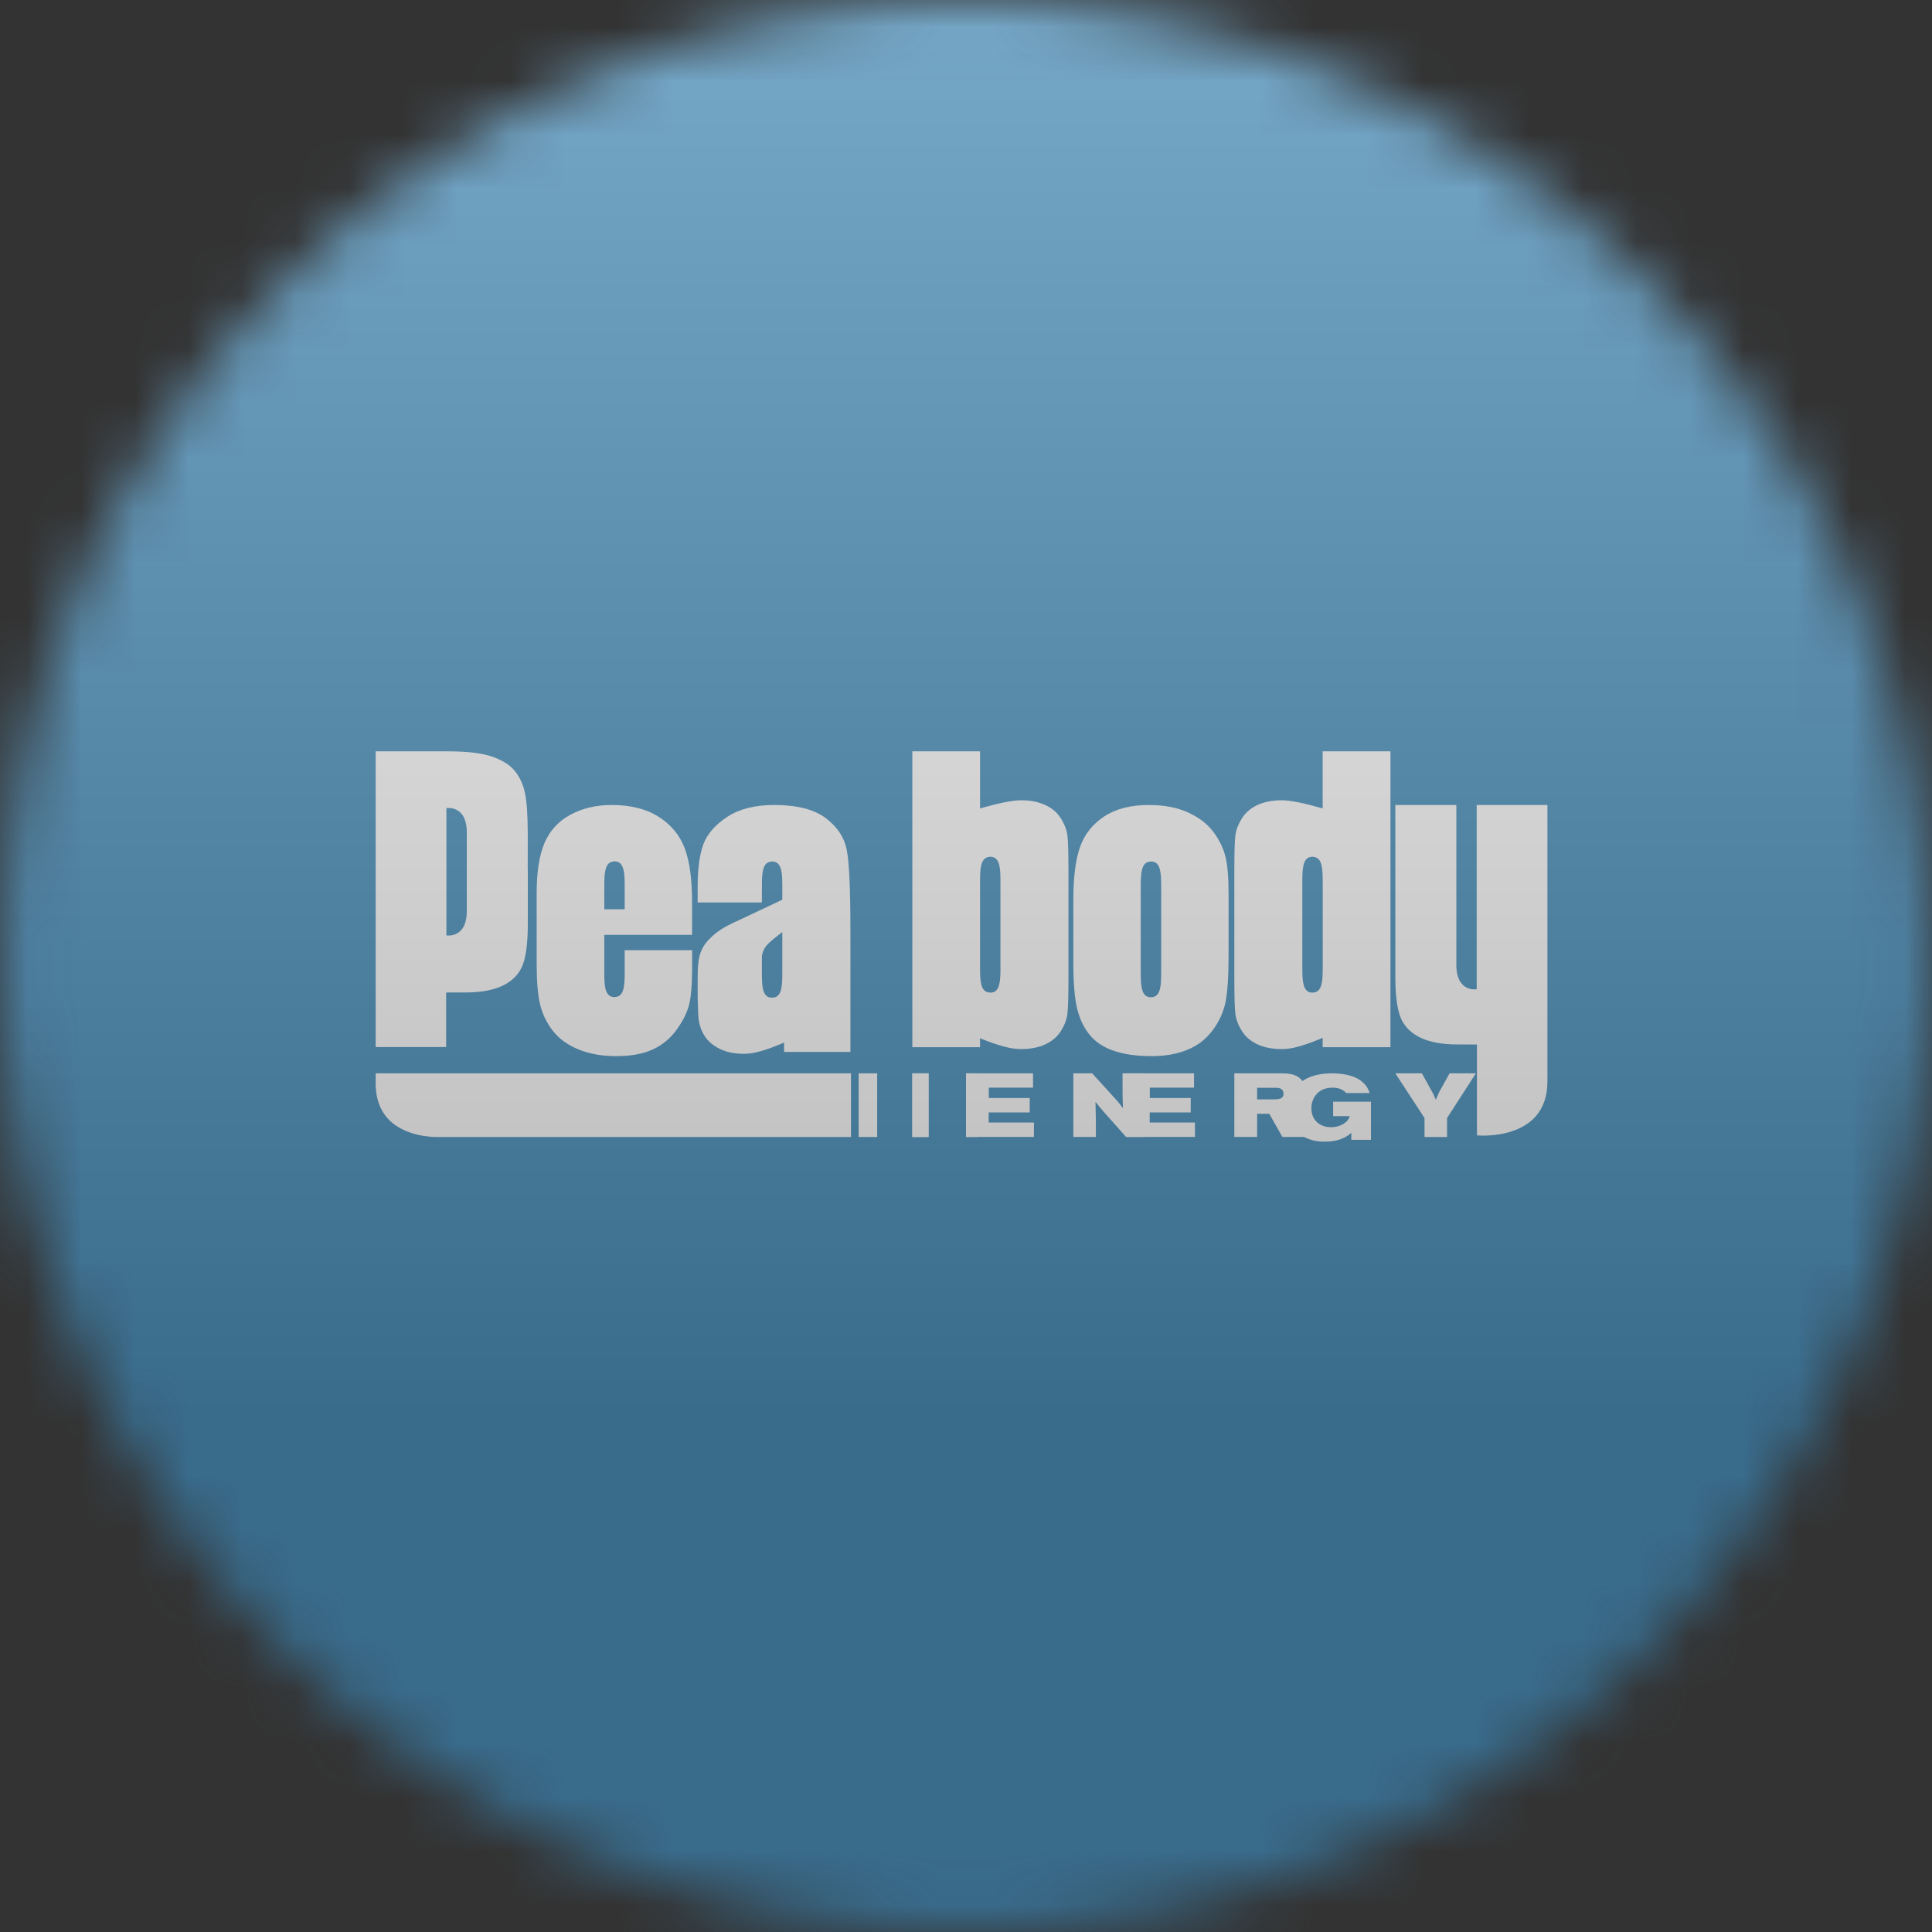 <svg width="36" height="36" viewBox="0 0 36 36" fill="none" xmlns="http://www.w3.org/2000/svg">
<rect x="0" y="0" width="36" height="36" fill="#333333" stroke="none"/>
<g clip-path="url(#clip0_1_61834)">
<mask id="mask0_1_61834" style="mask-type:luminance" maskUnits="userSpaceOnUse" x="0" y="0" width="36" height="36">
<path d="M36 18C36 8.059 27.941 0 18 0C8.059 0 0 8.059 0 18C0 27.941 8.059 36 18 36C27.941 36 36 27.941 36 18Z" fill="white"/>
</mask>
<g mask="url(#mask0_1_61834)">
<path d="M36 0H0V36H36V0Z" fill="#0065A4"/>
<path d="M8.318 16.288V16.201V15.058C8.318 15.058 8.702 14.992 8.698 15.52L8.698 16.201V16.244V16.288L8.698 16.968C8.702 17.496 8.318 17.43 8.318 17.43V16.288ZM8.313 18.494L8.679 18.493C8.964 18.493 9.195 18.45 9.371 18.364C9.548 18.278 9.669 18.154 9.735 17.993C9.801 17.832 9.835 17.575 9.835 17.224V16.267C9.835 16.208 9.834 16.152 9.833 16.098C9.833 16.073 9.834 16.048 9.834 16.021V15.542C9.834 15.197 9.817 14.942 9.782 14.778C9.748 14.613 9.682 14.473 9.586 14.357C9.489 14.242 9.33 14.149 9.138 14.088C8.945 14.027 8.683 14 8.325 14H7V19.51H8.313V18.494Z" fill="white"/>
<path d="M7 20.185C7 20.893 7.514 21.106 7.899 21.167C7.956 21.175 8.01 21.181 8.059 21.185C8.067 21.185 8.13 21.186 8.13 21.186H15.857V20L7 20V20.185Z" fill="white"/>
<path d="M16 21.186H16.345V20H16V21.186Z" fill="white"/>
<path d="M17 21.186H17.306V20H17V21.186Z" fill="white"/>
<path d="M24.267 17.668L24.267 17.537L24.267 16.923L24.267 16.793L24.267 16.419C24.267 16.189 24.277 16 24.414 15.969C24.427 15.966 24.441 15.964 24.457 15.964C24.459 15.964 24.493 15.968 24.506 15.972C24.637 16.008 24.646 16.194 24.647 16.419V16.793V16.922V17.538V17.668V18.042C24.646 18.267 24.637 18.453 24.506 18.489C24.493 18.492 24.459 18.496 24.457 18.496C24.441 18.496 24.427 18.495 24.414 18.492C24.277 18.46 24.267 18.271 24.267 18.042V17.668ZM23.141 19.212C23.207 19.318 23.304 19.401 23.431 19.46C23.558 19.519 23.709 19.548 23.881 19.548C23.921 19.548 23.96 19.546 23.999 19.541C24.255 19.514 24.646 19.338 24.646 19.338V19.513H25.909V17.668V16.793V14H24.646V15.065C24.646 15.065 24.255 14.946 23.999 14.919C23.96 14.915 23.921 14.912 23.881 14.912C23.709 14.912 23.558 14.942 23.431 15C23.304 15.06 23.207 15.143 23.141 15.249C23.074 15.356 23.034 15.46 23.02 15.562C23.007 15.664 23 15.882 23 16.216V16.793V17.668V18.245C23 18.578 23.007 18.796 23.02 18.898C23.034 19 23.074 19.105 23.141 19.212Z" fill="white"/>
<path d="M14.34 17.56C14.408 17.5 14.486 17.435 14.577 17.367L14.577 18.137C14.577 18.359 14.567 18.543 14.442 18.582C14.427 18.587 14.411 18.59 14.393 18.59C14.393 18.59 14.344 18.589 14.327 18.582C14.206 18.54 14.197 18.357 14.197 18.137V17.853C14.197 17.853 14.18 17.701 14.34 17.56ZM13.126 19.298C13.191 19.405 13.295 19.489 13.419 19.548C13.544 19.607 13.691 19.636 13.86 19.636C13.899 19.636 13.937 19.634 13.975 19.629C14.226 19.602 14.61 19.426 14.61 19.426V19.601H15.846V18.694L15.846 17.331C15.846 16.585 15.825 16.092 15.781 15.853C15.737 15.613 15.607 15.411 15.39 15.247C15.173 15.082 14.852 15 14.425 15C14.069 15 13.779 15.073 13.556 15.218C13.333 15.363 13.185 15.531 13.111 15.72C13.037 15.909 13 16.179 13 16.528V16.816H14.197V16.507C14.197 16.279 14.207 16.091 14.342 16.059C14.354 16.056 14.387 16.052 14.387 16.052C14.402 16.052 14.415 16.054 14.428 16.057C14.567 16.086 14.577 16.276 14.577 16.507V16.765L13.773 17.144C13.445 17.289 13.338 17.381 13.233 17.483C13.026 17.684 13 17.882 13 18.22V18.59C13 18.607 13.008 18.92 13.017 18.986C13.03 19.088 13.06 19.192 13.126 19.298Z" fill="white"/>
<path d="M11.26 16.505C11.261 16.272 11.271 16.081 11.414 16.055C11.423 16.053 11.45 16.05 11.45 16.05C11.475 16.05 11.496 16.054 11.515 16.061C11.631 16.108 11.64 16.288 11.64 16.505V16.943H11.26V16.505ZM10.302 19.208C10.415 19.355 10.574 19.47 10.778 19.554C10.982 19.638 11.217 19.68 11.484 19.68C11.759 19.68 11.988 19.637 12.17 19.552C12.352 19.467 12.503 19.339 12.621 19.169C12.74 18.999 12.816 18.839 12.848 18.689C12.878 18.55 12.894 18.355 12.896 18.105H12.897V17.705H11.64V18.125C11.64 18.351 11.63 18.537 11.499 18.572C11.486 18.576 11.452 18.58 11.45 18.58C11.429 18.58 11.409 18.577 11.393 18.571C11.27 18.53 11.26 18.346 11.26 18.125V17.42H12.896V16.821C12.896 16.383 12.85 16.043 12.757 15.802C12.665 15.56 12.503 15.366 12.273 15.22C12.043 15.073 11.751 15 11.397 15C11.107 15 10.851 15.061 10.628 15.182C10.405 15.303 10.245 15.478 10.147 15.706C10.049 15.934 10 16.246 10 16.64V17.958C10 18.293 10.022 18.549 10.066 18.725C10.11 18.901 10.188 19.062 10.302 19.208Z" fill="white"/>
<path d="M23.744 20.485H23.425V20.269H23.777C23.809 20.269 23.853 20.272 23.886 20.302C23.908 20.322 23.917 20.351 23.917 20.378C23.917 20.484 23.809 20.485 23.744 20.485ZM24.266 20.601C24.315 20.542 24.341 20.46 24.341 20.376C24.341 20.257 24.288 20.141 24.202 20.076C24.103 20.003 23.976 20.002 23.871 20H23V21.185H23.425V20.754H23.651L23.895 21.185H24.365L24.068 20.712C24.118 20.699 24.199 20.682 24.266 20.601Z" fill="white"/>
<path d="M21.423 20.729H22.187V20.46H21.425V20.267H22.249V20H21V21.185H22.266V20.917H21.423V20.729Z" fill="white"/>
<path d="M21.637 17.625V18.129C21.636 18.359 21.626 18.547 21.488 18.578C21.477 18.58 21.449 18.583 21.446 18.583C21.431 18.583 21.417 18.582 21.403 18.578C21.267 18.547 21.257 18.358 21.256 18.129V17.01V16.506C21.257 16.276 21.267 16.087 21.406 16.058C21.417 16.055 21.445 16.052 21.447 16.052C21.457 16.052 21.466 16.053 21.476 16.054C21.626 16.076 21.636 16.269 21.637 16.506V17.625ZM22.606 15.497C22.495 15.35 22.338 15.23 22.135 15.138C21.932 15.046 21.689 15 21.406 15C21.069 15 20.792 15.071 20.575 15.214C20.358 15.357 20.208 15.547 20.125 15.783C20.042 16.019 20 16.347 20 16.766V17.923C20 18.307 20.023 18.595 20.069 18.786C20.114 18.978 20.191 19.141 20.298 19.276C20.406 19.411 20.556 19.512 20.75 19.579C20.944 19.646 21.18 19.68 21.459 19.68C21.709 19.68 21.93 19.641 22.123 19.562C22.316 19.484 22.474 19.363 22.596 19.198C22.719 19.034 22.799 18.857 22.837 18.667C22.875 18.478 22.893 18.18 22.893 17.774V16.668C22.893 16.348 22.873 16.109 22.832 15.953C22.792 15.796 22.716 15.645 22.606 15.497Z" fill="white"/>
<path d="M26.826 20.332C26.79 20.408 26.783 20.427 26.754 20.492C26.727 20.428 26.722 20.418 26.692 20.356L26.495 20H26L26.544 20.833V21.186H26.964V20.833L27.501 20H27.011L26.826 20.332Z" fill="white"/>
<path d="M17 21.186H17.276V20H17V21.186Z" fill="white"/>
<path d="M24.841 20.797H25.15C25.123 20.913 24.972 21.004 24.804 21.004C24.611 21.004 24.436 20.891 24.436 20.65C24.436 20.473 24.549 20.267 24.829 20.267C24.919 20.267 25.01 20.288 25.087 20.367H25.521C25.514 20.325 25.465 20.246 25.462 20.242C25.455 20.232 25.448 20.224 25.442 20.216C25.422 20.193 25.391 20.165 25.383 20.158C25.305 20.091 25.214 20.054 25.1 20.028C25.009 20.01 24.915 20 24.822 20C24.606 20 24.386 20.042 24.22 20.18C24.092 20.285 24.033 20.416 24.012 20.534C24.003 20.576 24 20.619 24 20.661C24 21.076 24.324 21.274 24.676 21.274C24.911 21.274 25.032 21.21 25.096 21.172C25.142 21.143 25.158 21.128 25.18 21.108V21.239H25.546V20.529H24.841V20.797Z" fill="white"/>
<path d="M20.917 20.269C20.917 20.428 20.918 20.485 20.925 20.648C20.841 20.539 20.819 20.512 20.715 20.4L20.351 20H20V21.185H20.42V20.934C20.418 20.782 20.418 20.737 20.413 20.532C20.467 20.6 20.487 20.625 20.547 20.695L20.982 21.185H21.335V20H20.917V20.269Z" fill="white"/>
<path d="M18.642 16.793L18.642 16.923L18.642 17.538L18.642 17.668L18.642 18.042C18.642 18.271 18.632 18.461 18.495 18.492C18.482 18.495 18.468 18.496 18.452 18.496C18.45 18.496 18.416 18.492 18.403 18.489C18.272 18.453 18.262 18.267 18.262 18.042V17.668V17.538V16.922V16.793V16.419C18.262 16.194 18.272 16.008 18.403 15.972C18.416 15.968 18.45 15.964 18.452 15.964C18.468 15.964 18.482 15.966 18.495 15.969C18.632 16 18.642 16.189 18.642 16.419V16.793ZM19.028 19.548C19.201 19.548 19.351 19.519 19.478 19.46C19.605 19.401 19.701 19.318 19.768 19.212C19.835 19.105 19.875 19.001 19.889 18.898C19.902 18.796 19.909 18.579 19.909 18.245V17.668V16.793V16.216C19.909 15.882 19.902 15.664 19.889 15.562C19.875 15.46 19.835 15.356 19.768 15.249C19.701 15.143 19.605 15.06 19.478 15.001C19.351 14.942 19.201 14.912 19.028 14.912C18.988 14.912 18.948 14.915 18.91 14.919C18.654 14.946 18.262 15.065 18.262 15.065V14H17V16.793V17.668V19.513H18.262V19.346C18.262 19.346 18.654 19.514 18.91 19.541C18.948 19.546 18.988 19.548 19.028 19.548Z" fill="white"/>
<path d="M18 21.186H18.22V20H18V21.186Z" fill="white"/>
<path d="M18.423 20.729H19.187V20.46H18.425V20.267H19.249V20H18V21.185H19.266V20.917H18.423V20.729Z" fill="white"/>
<path d="M27.516 15V17.046V17.291V18.433C27.516 18.433 27.133 18.499 27.137 17.972V17.291V17.09V17.046V15H26V16.749L26 16.918V18.219C26.002 18.557 26.035 18.805 26.099 18.962C26.165 19.123 26.286 19.247 26.463 19.333C26.64 19.419 26.871 19.462 27.156 19.462L27.521 19.463V21.156C27.521 21.156 28.834 21.284 28.834 20.151V15H27.516Z" fill="white"/>
<g style="mix-blend-mode:overlay" opacity="0.5">
<path d="M36 0H0V36H36V0Z" fill="url(#paint0_linear_1_61834)"/>
</g>
</g>
</g>
<defs>
<linearGradient id="paint0_linear_1_61834" x1="18" y1="0" x2="18" y2="26.5" gradientUnits="userSpaceOnUse">
<stop stop-color="#EBEBEB"/>
<stop offset="1" stop-color="#717171"/>
</linearGradient>
<clipPath id="clip0_1_61834">
<rect width="36" height="36" fill="white"/>
</clipPath>
</defs>
</svg>
